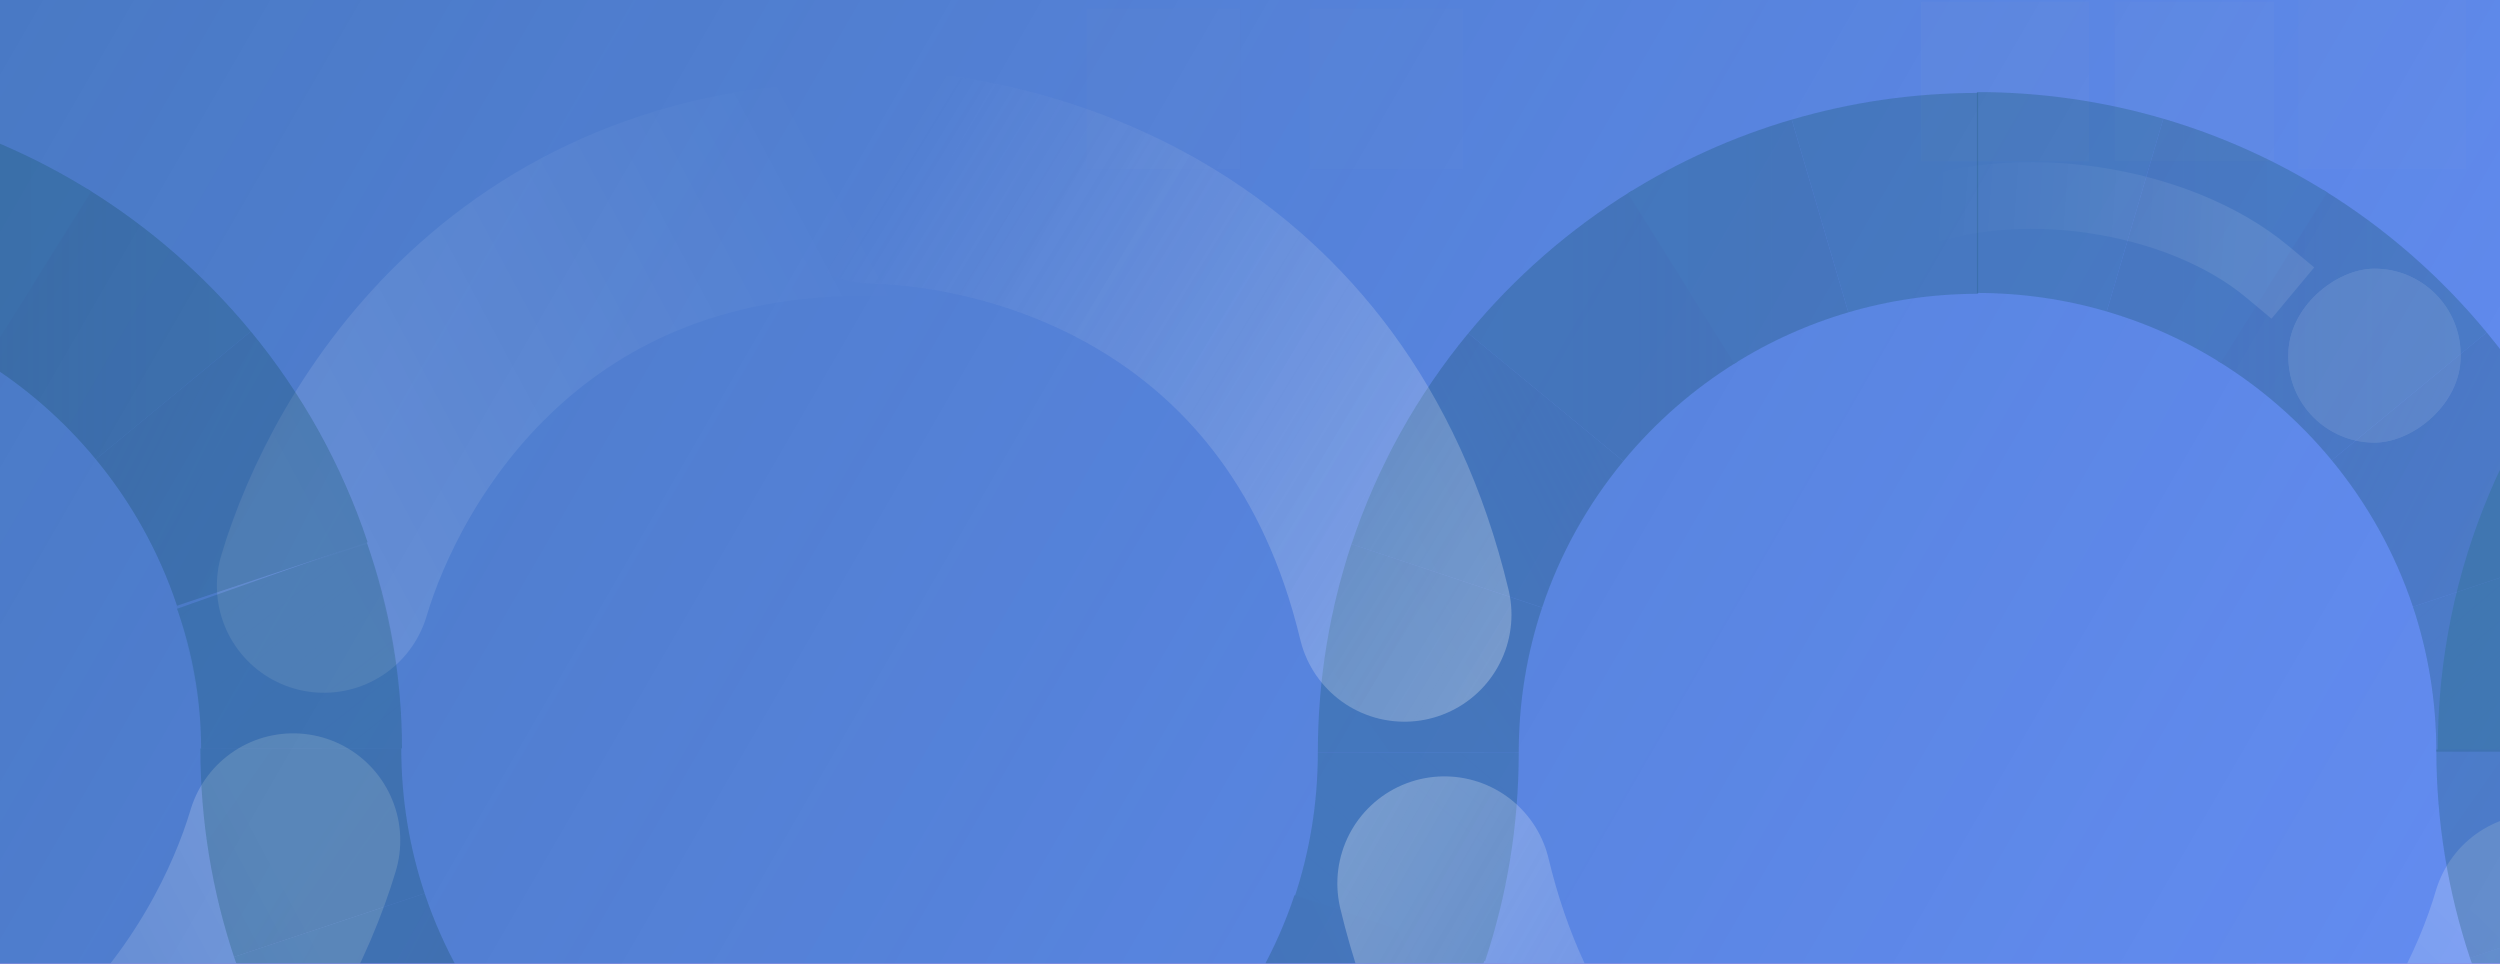 <svg width="1440" height="555" viewBox="0 0 1440 555" fill="none" xmlns="http://www.w3.org/2000/svg" xmlns:xlink="http://www.w3.org/1999/xlink">
<g clip-path="url(#clip0_5063_10254)">
<rect width="1440" height="555" fill="#633CC6"/>
<g style="mix-blend-mode:overlay" opacity="0.15">
<rect x="-268.58" width="854.29" height="553.018" fill="url(#pattern0)"/>
</g>
<g style="mix-blend-mode:overlay" opacity="0.15">
<rect x="585.71" width="854.29" height="553.018" fill="url(#pattern1)"/>
</g>
<g clip-path="url(#clip1_5063_10254)">
<rect width="1497.53" height="872" transform="translate(-27.531)" fill="#658DF4"/>
<g style="mix-blend-mode:overlay" opacity="0.2">
<path d="M1462.21 530.487C1438.41 612.134 1350.96 766.476 1139.3 760.846" stroke="url(#paint0_linear_5063_10254)" stroke-width="123.362" stroke-linecap="round"/>
</g>
<g style="mix-blend-mode:overlay" opacity="0.4">
<path d="M1520.48 605.383C1472.57 559.19 1447.34 466.377 1467.87 398.799" stroke="url(#paint1_linear_5063_10254)" stroke-width="38.426" stroke-linecap="round"/>
</g>
<g style="mix-blend-mode:overlay" opacity="0.4">
<path d="M1520.48 605.383C1472.57 559.19 1447.34 466.377 1467.87 398.799" stroke="url(#paint2_linear_5063_10254)" stroke-width="38.426" stroke-linecap="round"/>
</g>
<g style="mix-blend-mode:overlay" opacity="0.4">
<g style="mix-blend-mode:overlay" opacity="0.07">
<rect x="1309.83" y="92.872" width="91.828" height="91.828" transform="rotate(180 1309.83 92.872)" fill="#D9D9D9"/>
</g>
<g style="mix-blend-mode:overlay" opacity="0.1">
<rect x="1203.24" y="92.872" width="96.661" height="91.828" transform="rotate(180 1203.24 92.872)" fill="#D9D9D9"/>
</g>
<g style="mix-blend-mode:overlay" opacity="0.05">
<rect x="1420.45" y="97.145" width="96.661" height="101.494" transform="rotate(180 1420.45 97.145)" fill="#D9D9D9"/>
</g>
</g>
<g style="mix-blend-mode:overlay" opacity="0.4">
<g style="mix-blend-mode:overlay" opacity="0.05">
<rect x="714.316" y="97.419" width="88.303" height="92.576" transform="rotate(180 714.316 97.419)" fill="#D9D9D9"/>
</g>
<g style="mix-blend-mode:overlay" opacity="0.05">
<rect x="842.498" y="97.419" width="88.303" height="92.576" transform="rotate(180 842.498 97.419)" fill="#D9D9D9"/>
</g>
</g>
<rect opacity="0.3" x="-27.531" y="-4.68" width="1497.53" height="875.12" fill="url(#paint3_linear_5063_10254)"/>
<g style="mix-blend-mode:overlay" opacity="0.4">
<path opacity="0.3" d="M186.58 337.355C210.877 255.856 299.268 102.051 510.897 108.978" stroke="url(#paint4_linear_5063_10254)" stroke-width="123.362" stroke-linecap="round"/>
</g>
<g style="mix-blend-mode:overlay" opacity="0.4">
<path opacity="0.5" d="M168.871 484.085C144.574 565.584 56.183 719.389 -155.445 712.463" stroke="url(#paint5_linear_5063_10254)" stroke-width="123.362" stroke-linecap="round"/>
</g>
<g style="mix-blend-mode:overlay" opacity="0.4">
<path opacity="0.6" d="M1784.48 109.647C1606.38 109.647 1462 253.844 1462 431.719" stroke="#227177" stroke-width="115.7"/>
<path d="M1474.49 337.947C1498.78 256.448 1587.18 102.643 1798.8 109.569" stroke="url(#paint6_linear_5063_10254)" stroke-width="123.362" stroke-linecap="round"/>
</g>
<g opacity="0.5">
<g style="mix-blend-mode:overlay" opacity="0.4">
<path d="M173.7 431.165C173.7 396.277 167.672 362.71 156.54 331.329" stroke="#03484D" stroke-width="115.7"/>
<path d="M173.7 431.165C173.7 396.277 167.672 362.71 156.54 331.329" stroke="url(#paint7_linear_5063_10254)" stroke-opacity="0.4" stroke-width="115.7"/>
<path d="M156.853 330.608C144.222 292.694 124.726 257.912 99.837 227.732" stroke="#03484D" stroke-width="115.7"/>
<path d="M156.853 330.608C144.222 292.694 124.726 257.912 99.837 227.732" stroke="url(#paint8_linear_5063_10254)" stroke-opacity="0.6" stroke-width="115.7"/>
<path d="M99.836 227.73C77.244 200.336 50.209 176.734 19.831 158.024" stroke="#03484D" stroke-width="115.7"/>
<path d="M99.836 227.73C77.244 200.336 50.209 176.734 19.831 158.024" stroke="url(#paint9_linear_5063_10254)" stroke-opacity="0.59" stroke-width="115.7"/>
<path d="M-58.122 123.309C-29.615 131.676 -2.748 143.87 21.883 159.296" stroke="#03484D" stroke-width="115.7"/>
<path d="M-58.122 123.309C-29.615 131.676 -2.748 143.87 21.883 159.296" stroke="url(#paint10_linear_5063_10254)" stroke-opacity="0.4" stroke-width="115.7"/>
</g>
<g style="mix-blend-mode:overlay" opacity="0.4">
<path d="M816.936 433.504C816.936 469.061 811.166 503.272 800.512 535.254" stroke="#03484D" stroke-width="115.7"/>
<path d="M816.936 433.504C816.936 469.061 811.166 503.272 800.512 535.254" stroke="url(#paint11_linear_5063_10254)" stroke-opacity="0.4" stroke-width="115.7"/>
<path d="M800.51 533.954C787.88 571.869 768.383 606.651 743.494 636.831" stroke="#03484D" stroke-width="115.7"/>
<path d="M800.51 533.954C787.88 571.869 768.383 606.651 743.494 636.831" stroke="url(#paint12_linear_5063_10254)" stroke-opacity="0.6" stroke-width="115.7"/>
</g>
<g style="mix-blend-mode:overlay" opacity="0.4">
<path d="M1461.18 432.948C1461.18 397.391 1455.42 363.18 1444.76 331.198" stroke="#03484D" stroke-width="115.7"/>
<path d="M1461.18 432.948C1461.18 397.391 1455.42 363.18 1444.76 331.198" stroke="url(#paint13_linear_5063_10254)" stroke-opacity="0.4" stroke-width="115.7"/>
<path d="M1444.76 331.2C1432.13 293.286 1412.63 258.503 1387.74 228.324" stroke="#03484D" stroke-width="115.7"/>
<path d="M1444.76 331.2C1432.13 293.286 1412.63 258.503 1387.74 228.324" stroke="url(#paint14_linear_5063_10254)" stroke-opacity="0.6" stroke-width="115.7"/>
<path d="M1387.74 228.323C1365.15 200.928 1338.12 177.326 1307.74 158.616" stroke="#03484D" stroke-width="115.7"/>
<path d="M1387.74 228.323C1365.15 200.928 1338.12 177.326 1307.74 158.616" stroke="url(#paint15_linear_5063_10254)" stroke-opacity="0.59" stroke-width="115.7"/>
<path d="M1229.78 123.901C1258.29 132.268 1285.16 144.462 1309.79 159.888" stroke="#03484D" stroke-width="115.7"/>
<path d="M1229.78 123.901C1258.29 132.268 1285.16 144.462 1309.79 159.888" stroke="url(#paint16_linear_5063_10254)" stroke-opacity="0.4" stroke-width="115.7"/>
<path d="M1138.7 110.884C1170.33 110.884 1200.9 115.432 1229.78 123.909" stroke="#03484D" stroke-width="115.7"/>
</g>
<g style="mix-blend-mode:overlay" opacity="0.4">
<path d="M173.274 431.126C173.274 466.683 179.043 500.894 189.698 532.876" stroke="#03484D" stroke-width="115.7"/>
<path d="M173.274 431.126C173.274 466.683 179.043 500.894 189.698 532.876" stroke="url(#paint17_linear_5063_10254)" stroke-opacity="0.4" stroke-width="115.7"/>
<path d="M189.698 532.874C202.328 570.789 221.825 605.571 246.714 635.751" stroke="#03484D" stroke-width="115.7"/>
<path d="M189.698 532.874C202.328 570.789 221.825 605.571 246.714 635.751" stroke="url(#paint18_linear_5063_10254)" stroke-opacity="0.6" stroke-width="115.7"/>
</g>
<g style="mix-blend-mode:overlay" opacity="0.4">
<path d="M816.93 433.436C816.93 397.88 822.699 363.669 833.354 331.686" stroke="#03484D" stroke-width="115.7"/>
<path d="M816.93 433.436C816.93 397.88 822.699 363.669 833.354 331.686" stroke="url(#paint19_linear_5063_10254)" stroke-opacity="0.4" stroke-width="115.7"/>
<path d="M833.354 331.688C845.985 293.774 865.481 258.992 890.37 228.812" stroke="#03484D" stroke-width="115.7"/>
<path d="M833.354 331.688C845.985 293.774 865.481 258.992 890.37 228.812" stroke="url(#paint20_linear_5063_10254)" stroke-opacity="0.6" stroke-width="115.7"/>
<path d="M890.37 228.804C912.962 201.41 939.997 177.808 970.375 159.098" stroke="#03484D" stroke-width="115.7"/>
<path d="M890.37 228.804C912.962 201.41 939.997 177.808 970.375 159.098" stroke="url(#paint21_linear_5063_10254)" stroke-opacity="0.59" stroke-width="115.7"/>
<path d="M1048.33 124.389C1019.82 132.756 992.954 144.95 968.323 160.376" stroke="#03484D" stroke-width="115.7"/>
<path d="M1048.33 124.389C1019.82 132.756 992.954 144.95 968.323 160.376" stroke="url(#paint22_linear_5063_10254)" stroke-opacity="0.4" stroke-width="115.7"/>
<path d="M1139.41 111.372C1107.78 111.372 1077.21 115.92 1048.33 124.398" stroke="#03484D" stroke-width="115.7"/>
</g>
<g style="mix-blend-mode:overlay" opacity="0.4">
<path d="M1461.18 431.718C1461.18 467.274 1466.95 501.485 1477.6 533.468" stroke="#03484D" stroke-width="115.7"/>
<path d="M1461.18 431.718C1461.18 467.274 1466.95 501.485 1477.6 533.468" stroke="url(#paint23_linear_5063_10254)" stroke-opacity="0.4" stroke-width="115.7"/>
</g>
<g style="mix-blend-mode:overlay" opacity="0.4">
<path d="M1477.6 533.467C1490.24 571.381 1509.73 606.164 1534.62 636.343" stroke="#03484D" stroke-width="115.7"/>
<path d="M1477.6 533.467C1490.24 571.381 1509.73 606.164 1534.62 636.343" stroke="url(#paint24_linear_5063_10254)" stroke-opacity="0.6" stroke-width="115.7"/>
</g>
</g>
<g style="mix-blend-mode:multiply" opacity="0.1">
<g style="mix-blend-mode:overlay" opacity="0.4">
<path d="M173.7 430.873C173.7 395.985 165.9 359.896 156.54 331.038" stroke="#03484D" stroke-width="115.7"/>
<path d="M156.853 330.608C144.222 292.694 124.726 257.912 99.837 227.732" stroke="#03484D" stroke-width="115.7"/>
<path d="M156.853 330.608C144.222 292.694 124.726 257.912 99.837 227.732" stroke="url(#paint25_linear_5063_10254)" stroke-opacity="0.6" stroke-width="115.7"/>
<path d="M99.836 227.73C77.244 200.336 50.209 176.734 19.831 158.024" stroke="#03484D" stroke-width="115.7"/>
<path d="M99.836 227.73C77.244 200.336 50.209 176.734 19.831 158.024" stroke="url(#paint26_linear_5063_10254)" stroke-opacity="0.59" stroke-width="115.7"/>
<path d="M-58.122 123.309C-29.615 131.676 -2.748 143.87 21.883 159.296" stroke="#03484D" stroke-width="115.7"/>
<path d="M-58.122 123.309C-29.615 131.676 -2.748 143.87 21.883 159.296" stroke="url(#paint27_linear_5063_10254)" stroke-opacity="0.4" stroke-width="115.7"/>
</g>
<g style="mix-blend-mode:overlay" opacity="0.4">
<path d="M816.936 433.504C816.936 469.061 811.166 503.272 800.512 535.254" stroke="#03484D" stroke-width="115.7"/>
<path d="M816.936 433.504C816.936 469.061 811.166 503.272 800.512 535.254" stroke="url(#paint28_linear_5063_10254)" stroke-opacity="0.4" stroke-width="115.7"/>
<path d="M800.51 533.954C787.88 571.869 768.383 606.651 743.494 636.831" stroke="#03484D" stroke-width="115.7"/>
<path d="M800.51 533.954C787.88 571.869 768.383 606.651 743.494 636.831" stroke="url(#paint29_linear_5063_10254)" stroke-opacity="0.6" stroke-width="115.7"/>
</g>
<g style="mix-blend-mode:overlay" opacity="0.4">
<path d="M1461.18 432.948C1461.18 397.391 1455.42 363.18 1444.76 331.198" stroke="#03484D" stroke-width="115.7"/>
<path d="M1461.18 432.948C1461.18 397.391 1455.42 363.18 1444.76 331.198" stroke="url(#paint30_linear_5063_10254)" stroke-opacity="0.4" stroke-width="115.7"/>
<path d="M1444.76 331.2C1432.13 293.286 1412.63 258.503 1387.74 228.324" stroke="#03484D" stroke-width="115.7"/>
<path d="M1444.76 331.2C1432.13 293.286 1412.63 258.503 1387.74 228.324" stroke="url(#paint31_linear_5063_10254)" stroke-opacity="0.6" stroke-width="115.7"/>
<path d="M1387.74 228.323C1365.15 200.928 1338.12 177.326 1307.74 158.616" stroke="#03484D" stroke-width="115.7"/>
<path d="M1387.74 228.323C1365.15 200.928 1338.12 177.326 1307.74 158.616" stroke="url(#paint32_linear_5063_10254)" stroke-opacity="0.59" stroke-width="115.7"/>
<path d="M1229.78 123.901C1258.29 132.268 1285.16 144.462 1309.79 159.888" stroke="#03484D" stroke-width="115.7"/>
<path d="M1229.78 123.901C1258.29 132.268 1285.16 144.462 1309.79 159.888" stroke="url(#paint33_linear_5063_10254)" stroke-opacity="0.4" stroke-width="115.7"/>
<path d="M1138.7 110.884C1170.33 110.884 1200.9 115.432 1229.78 123.909" stroke="#03484D" stroke-width="115.7"/>
</g>
<g style="mix-blend-mode:overlay" opacity="0.4">
<path d="M173.274 431.126C173.274 466.683 179.043 500.894 189.698 532.876" stroke="#03484D" stroke-width="115.7"/>
<path d="M173.274 431.126C173.274 466.683 179.043 500.894 189.698 532.876" stroke="url(#paint34_linear_5063_10254)" stroke-opacity="0.4" stroke-width="115.7"/>
<path d="M189.698 532.874C202.328 570.789 221.825 605.571 246.714 635.751" stroke="#03484D" stroke-width="115.7"/>
<path d="M189.698 532.874C202.328 570.789 221.825 605.571 246.714 635.751" stroke="url(#paint35_linear_5063_10254)" stroke-opacity="0.6" stroke-width="115.7"/>
</g>
<g style="mix-blend-mode:overlay" opacity="0.4">
<path d="M816.93 433.436C816.93 397.88 822.699 363.669 833.354 331.686" stroke="#03484D" stroke-width="115.7"/>
<path d="M816.93 433.436C816.93 397.88 822.699 363.669 833.354 331.686" stroke="url(#paint36_linear_5063_10254)" stroke-opacity="0.4" stroke-width="115.7"/>
<path d="M833.354 331.688C845.985 293.774 865.481 258.992 890.37 228.812" stroke="#03484D" stroke-width="115.7"/>
<path d="M833.354 331.688C845.985 293.774 865.481 258.992 890.37 228.812" stroke="url(#paint37_linear_5063_10254)" stroke-opacity="0.6" stroke-width="115.7"/>
<path d="M890.37 228.804C912.962 201.41 939.997 177.808 970.375 159.098" stroke="#03484D" stroke-width="115.7"/>
<path d="M890.37 228.804C912.962 201.41 939.997 177.808 970.375 159.098" stroke="url(#paint38_linear_5063_10254)" stroke-opacity="0.59" stroke-width="115.7"/>
<path d="M1048.33 124.389C1019.82 132.756 992.954 144.95 968.323 160.376" stroke="#03484D" stroke-width="115.7"/>
<path d="M1048.33 124.389C1019.82 132.756 992.954 144.95 968.323 160.376" stroke="url(#paint39_linear_5063_10254)" stroke-opacity="0.4" stroke-width="115.7"/>
<path d="M1139.41 111.372C1107.78 111.372 1077.21 115.92 1048.33 124.398" stroke="#03484D" stroke-width="115.7"/>
</g>
<g style="mix-blend-mode:overlay" opacity="0.4">
<path d="M1461.18 431.718C1461.18 467.274 1466.95 501.485 1477.6 533.468" stroke="#03484D" stroke-width="115.7"/>
<path d="M1461.18 431.718C1461.18 467.274 1466.95 501.485 1477.6 533.468" stroke="url(#paint40_linear_5063_10254)" stroke-opacity="0.4" stroke-width="115.7"/>
</g>
<g style="mix-blend-mode:overlay" opacity="0.4">
<path d="M1477.6 533.467C1490.24 571.381 1509.73 606.164 1534.62 636.343" stroke="#03484D" stroke-width="115.7"/>
<path d="M1477.6 533.467C1490.24 571.381 1509.73 606.164 1534.62 636.343" stroke="url(#paint41_linear_5063_10254)" stroke-opacity="0.6" stroke-width="115.7"/>
</g>
</g>
<g style="mix-blend-mode:overlay" opacity="0.1">
<path d="M1305.92 156.494C1254.79 113.903 1159.78 98.92 1094.84 126.683" stroke="url(#paint42_linear_5063_10254)" stroke-width="38.426" stroke-linecap="square"/>
</g>
<g style="mix-blend-mode:overlay" opacity="0.3">
<path d="M502.845 101.727C587.869 103.582 759.586 148.104 808.93 354.015" stroke="url(#paint43_linear_5063_10254)" stroke-width="123.362" stroke-linecap="round"/>
</g>
<g style="mix-blend-mode:overlay" opacity="0.3">
<path d="M1138.07 761.157C1053.05 759.302 881.334 714.781 831.989 508.869" stroke="url(#paint44_linear_5063_10254)" stroke-width="123.362" stroke-linecap="round"/>
</g>
<g opacity="0.1">
<rect x="1417.33" y="154.765" width="100.173" height="99.246" rx="49.623" transform="rotate(90 1417.33 154.765)" fill="white"/>
<rect x="1417.33" y="154.765" width="100.173" height="99.246" rx="49.623" transform="rotate(90 1417.33 154.765)" fill="white"/>
</g>
<g style="mix-blend-mode:overlay" opacity="0.2">
<rect x="-654.623" y="-34.318" width="1511.57" height="1007.71" fill="url(#pattern2)"/>
</g>
<g style="mix-blend-mode:overlay" opacity="0.2">
<rect x="856.948" y="-34.318" width="1511.57" height="1007.71" fill="url(#pattern3)"/>
</g>
</g>
</g>
<defs>
<pattern id="pattern0" patternContentUnits="objectBoundingBox" width="1" height="1">
<use xlink:href="#image0_5063_10254" transform="matrix(0.001 0 0 0.002 0 -0.015)"/>
</pattern>
<pattern id="pattern1" patternContentUnits="objectBoundingBox" width="1" height="1">
<use xlink:href="#image0_5063_10254" transform="matrix(0.001 0 0 0.002 0 -0.015)"/>
</pattern>
<pattern id="pattern2" patternContentUnits="objectBoundingBox" width="1" height="1">
<use xlink:href="#image0_5063_10254" transform="matrix(0.001 0 0 0.002 0 -0)"/>
</pattern>
<pattern id="pattern3" patternContentUnits="objectBoundingBox" width="1" height="1">
<use xlink:href="#image0_5063_10254" transform="matrix(0.001 0 0 0.002 0 -0)"/>
</pattern>
<linearGradient id="paint0_linear_5063_10254" x1="1424.13" y1="520.284" x2="1180.96" y2="772.009" gradientUnits="userSpaceOnUse">
<stop stop-color="white"/>
<stop offset="1" stop-color="white" stop-opacity="0"/>
</linearGradient>
<linearGradient id="paint1_linear_5063_10254" x1="1505.93" y1="592.124" x2="1463.16" y2="358.594" gradientUnits="userSpaceOnUse">
<stop stop-color="white"/>
<stop offset="0.751" stop-color="white" stop-opacity="0"/>
</linearGradient>
<linearGradient id="paint2_linear_5063_10254" x1="1505.93" y1="592.124" x2="1463.16" y2="358.594" gradientUnits="userSpaceOnUse">
<stop stop-color="white"/>
<stop offset="0.751" stop-color="white" stop-opacity="0"/>
</linearGradient>
<linearGradient id="paint3_linear_5063_10254" x1="1408.31" y1="842.21" x2="-91.878" y2="-24.285" gradientUnits="userSpaceOnUse">
<stop stop-color="#03484D" stop-opacity="0"/>
<stop offset="1" stop-color="#03484D"/>
</linearGradient>
<linearGradient id="paint4_linear_5063_10254" x1="501.158" y1="136.086" x2="186.261" y2="303.969" gradientUnits="userSpaceOnUse">
<stop stop-color="white" stop-opacity="0"/>
<stop offset="1" stop-color="white"/>
</linearGradient>
<linearGradient id="paint5_linear_5063_10254" x1="-145.706" y1="685.354" x2="169.191" y2="517.471" gradientUnits="userSpaceOnUse">
<stop stop-color="white" stop-opacity="0"/>
<stop offset="1" stop-color="white"/>
</linearGradient>
<linearGradient id="paint6_linear_5063_10254" x1="1789.06" y1="136.678" x2="1474.17" y2="304.561" gradientUnits="userSpaceOnUse">
<stop stop-color="white"/>
<stop offset="1" stop-color="white" stop-opacity="0"/>
</linearGradient>
<linearGradient id="paint7_linear_5063_10254" x1="191.703" y1="441.229" x2="50.307" y2="262.54" gradientUnits="userSpaceOnUse">
<stop stop-color="#03484D" stop-opacity="0"/>
<stop offset="1" stop-color="#03484D"/>
</linearGradient>
<linearGradient id="paint8_linear_5063_10254" x1="176.559" y1="309.273" x2="-53.026" y2="193.917" gradientUnits="userSpaceOnUse">
<stop offset="0.01" stop-opacity="0"/>
<stop offset="1" stop-color="#03484D"/>
</linearGradient>
<linearGradient id="paint9_linear_5063_10254" x1="173.276" y1="271.321" x2="-149.205" y2="271.321" gradientUnits="userSpaceOnUse">
<stop offset="0.01" stop-opacity="0"/>
<stop offset="1" stop-color="#03484D"/>
</linearGradient>
<linearGradient id="paint10_linear_5063_10254" x1="21.883" y1="134.79" x2="-149.205" y2="134.79" gradientUnits="userSpaceOnUse">
<stop offset="0.01" stop-opacity="0"/>
<stop offset="1" stop-color="#03484D"/>
</linearGradient>
<linearGradient id="paint11_linear_5063_10254" x1="834.167" y1="423.247" x2="688.239" y2="596.438" gradientUnits="userSpaceOnUse">
<stop stop-color="#03484D" stop-opacity="0"/>
<stop offset="1" stop-color="#03484D"/>
</linearGradient>
<linearGradient id="paint12_linear_5063_10254" x1="820.217" y1="555.289" x2="590.632" y2="670.645" gradientUnits="userSpaceOnUse">
<stop offset="0.01" stop-opacity="0"/>
<stop offset="1" stop-color="#03484D"/>
</linearGradient>
<linearGradient id="paint13_linear_5063_10254" x1="1478.42" y1="443.205" x2="1332.49" y2="270.014" gradientUnits="userSpaceOnUse">
<stop stop-color="#03484D" stop-opacity="0"/>
<stop offset="1" stop-color="#03484D"/>
</linearGradient>
<linearGradient id="paint14_linear_5063_10254" x1="1464.47" y1="309.865" x2="1234.88" y2="194.509" gradientUnits="userSpaceOnUse">
<stop offset="0.01" stop-opacity="0"/>
<stop offset="1" stop-color="#03484D"/>
</linearGradient>
<linearGradient id="paint15_linear_5063_10254" x1="1461.18" y1="271.913" x2="1138.7" y2="271.913" gradientUnits="userSpaceOnUse">
<stop offset="0.01" stop-opacity="0"/>
<stop offset="1" stop-color="#03484D"/>
</linearGradient>
<linearGradient id="paint16_linear_5063_10254" x1="1309.79" y1="135.382" x2="1138.7" y2="135.382" gradientUnits="userSpaceOnUse">
<stop offset="0.01" stop-opacity="0"/>
<stop offset="1" stop-color="#03484D"/>
</linearGradient>
<linearGradient id="paint17_linear_5063_10254" x1="156.042" y1="420.869" x2="376.072" y2="575.133" gradientUnits="userSpaceOnUse">
<stop offset="0.01" stop-opacity="0"/>
<stop offset="1" stop-color="#03484D"/>
</linearGradient>
<linearGradient id="paint18_linear_5063_10254" x1="169.991" y1="554.209" x2="338.617" y2="642.83" gradientUnits="userSpaceOnUse">
<stop offset="0.01" stop-opacity="0"/>
<stop offset="1" stop-color="#03484D"/>
</linearGradient>
<linearGradient id="paint19_linear_5063_10254" x1="799.698" y1="443.693" x2="1019.73" y2="289.429" gradientUnits="userSpaceOnUse">
<stop offset="0.01" stop-opacity="0"/>
<stop offset="1" stop-color="#03484D"/>
</linearGradient>
<linearGradient id="paint20_linear_5063_10254" x1="813.648" y1="310.354" x2="982.274" y2="221.733" gradientUnits="userSpaceOnUse">
<stop offset="0.01" stop-opacity="0"/>
<stop offset="1" stop-color="#03484D"/>
</linearGradient>
<linearGradient id="paint21_linear_5063_10254" x1="816.929" y1="272.395" x2="1139.41" y2="272.395" gradientUnits="userSpaceOnUse">
<stop offset="0.01" stop-opacity="0"/>
<stop offset="1" stop-color="#03484D"/>
</linearGradient>
<linearGradient id="paint22_linear_5063_10254" x1="968.323" y1="135.87" x2="1139.41" y2="135.87" gradientUnits="userSpaceOnUse">
<stop offset="0.01" stop-opacity="0"/>
<stop offset="1" stop-color="#03484D"/>
</linearGradient>
<linearGradient id="paint23_linear_5063_10254" x1="1443.95" y1="421.461" x2="1663.98" y2="575.725" gradientUnits="userSpaceOnUse">
<stop offset="0.01" stop-opacity="0"/>
<stop offset="1" stop-color="#03484D"/>
</linearGradient>
<linearGradient id="paint24_linear_5063_10254" x1="1457.9" y1="554.802" x2="1626.52" y2="643.423" gradientUnits="userSpaceOnUse">
<stop offset="0.01" stop-opacity="0"/>
<stop offset="1" stop-color="#03484D"/>
</linearGradient>
<linearGradient id="paint25_linear_5063_10254" x1="176.559" y1="309.273" x2="-53.026" y2="193.917" gradientUnits="userSpaceOnUse">
<stop offset="0.01" stop-opacity="0"/>
<stop offset="1" stop-color="#03484D"/>
</linearGradient>
<linearGradient id="paint26_linear_5063_10254" x1="173.276" y1="271.321" x2="-149.205" y2="271.321" gradientUnits="userSpaceOnUse">
<stop offset="0.01" stop-opacity="0"/>
<stop offset="1" stop-color="#03484D"/>
</linearGradient>
<linearGradient id="paint27_linear_5063_10254" x1="21.883" y1="134.79" x2="-149.205" y2="134.79" gradientUnits="userSpaceOnUse">
<stop offset="0.01" stop-opacity="0"/>
<stop offset="1" stop-color="#03484D"/>
</linearGradient>
<linearGradient id="paint28_linear_5063_10254" x1="834.167" y1="423.247" x2="688.239" y2="596.438" gradientUnits="userSpaceOnUse">
<stop stop-color="#03484D" stop-opacity="0"/>
<stop offset="1" stop-color="#03484D"/>
</linearGradient>
<linearGradient id="paint29_linear_5063_10254" x1="820.217" y1="555.289" x2="590.632" y2="670.645" gradientUnits="userSpaceOnUse">
<stop offset="0.01" stop-opacity="0"/>
<stop offset="1" stop-color="#03484D"/>
</linearGradient>
<linearGradient id="paint30_linear_5063_10254" x1="1478.42" y1="443.205" x2="1332.49" y2="270.014" gradientUnits="userSpaceOnUse">
<stop stop-color="#03484D" stop-opacity="0"/>
<stop offset="1" stop-color="#03484D"/>
</linearGradient>
<linearGradient id="paint31_linear_5063_10254" x1="1464.47" y1="309.865" x2="1234.88" y2="194.509" gradientUnits="userSpaceOnUse">
<stop offset="0.01" stop-opacity="0"/>
<stop offset="1" stop-color="#03484D"/>
</linearGradient>
<linearGradient id="paint32_linear_5063_10254" x1="1461.18" y1="271.913" x2="1138.7" y2="271.913" gradientUnits="userSpaceOnUse">
<stop offset="0.01" stop-opacity="0"/>
<stop offset="1" stop-color="#03484D"/>
</linearGradient>
<linearGradient id="paint33_linear_5063_10254" x1="1309.79" y1="135.382" x2="1138.7" y2="135.382" gradientUnits="userSpaceOnUse">
<stop offset="0.01" stop-opacity="0"/>
<stop offset="1" stop-color="#03484D"/>
</linearGradient>
<linearGradient id="paint34_linear_5063_10254" x1="156.042" y1="420.869" x2="376.072" y2="575.133" gradientUnits="userSpaceOnUse">
<stop offset="0.01" stop-opacity="0"/>
<stop offset="1" stop-color="#03484D"/>
</linearGradient>
<linearGradient id="paint35_linear_5063_10254" x1="169.991" y1="554.209" x2="338.617" y2="642.83" gradientUnits="userSpaceOnUse">
<stop offset="0.01" stop-opacity="0"/>
<stop offset="1" stop-color="#03484D"/>
</linearGradient>
<linearGradient id="paint36_linear_5063_10254" x1="799.698" y1="443.693" x2="1019.73" y2="289.429" gradientUnits="userSpaceOnUse">
<stop offset="0.01" stop-opacity="0"/>
<stop offset="1" stop-color="#03484D"/>
</linearGradient>
<linearGradient id="paint37_linear_5063_10254" x1="813.648" y1="310.354" x2="982.274" y2="221.733" gradientUnits="userSpaceOnUse">
<stop offset="0.01" stop-opacity="0"/>
<stop offset="1" stop-color="#03484D"/>
</linearGradient>
<linearGradient id="paint38_linear_5063_10254" x1="816.929" y1="272.395" x2="1139.41" y2="272.395" gradientUnits="userSpaceOnUse">
<stop offset="0.01" stop-opacity="0"/>
<stop offset="1" stop-color="#03484D"/>
</linearGradient>
<linearGradient id="paint39_linear_5063_10254" x1="968.323" y1="135.87" x2="1139.41" y2="135.87" gradientUnits="userSpaceOnUse">
<stop offset="0.01" stop-opacity="0"/>
<stop offset="1" stop-color="#03484D"/>
</linearGradient>
<linearGradient id="paint40_linear_5063_10254" x1="1443.95" y1="421.461" x2="1663.98" y2="575.725" gradientUnits="userSpaceOnUse">
<stop offset="0.01" stop-opacity="0"/>
<stop offset="1" stop-color="#03484D"/>
</linearGradient>
<linearGradient id="paint41_linear_5063_10254" x1="1457.9" y1="554.802" x2="1626.52" y2="643.423" gradientUnits="userSpaceOnUse">
<stop offset="0.01" stop-opacity="0"/>
<stop offset="1" stop-color="#03484D"/>
</linearGradient>
<linearGradient id="paint42_linear_5063_10254" x1="1291.16" y1="143.481" x2="1054.36" y2="126.383" gradientUnits="userSpaceOnUse">
<stop stop-color="white"/>
<stop offset="0.751" stop-color="white" stop-opacity="0"/>
</linearGradient>
<linearGradient id="paint43_linear_5063_10254" x1="494.126" y1="121.242" x2="916.867" y2="379.41" gradientUnits="userSpaceOnUse">
<stop stop-color="#E5E5E5" stop-opacity="0"/>
<stop offset="1" stop-color="white"/>
</linearGradient>
<linearGradient id="paint44_linear_5063_10254" x1="1138.07" y1="721.737" x2="724.053" y2="483.474" gradientUnits="userSpaceOnUse">
<stop stop-color="#E5E5E5" stop-opacity="0"/>
<stop offset="1" stop-color="white"/>
</linearGradient>
<clipPath id="clip0_5063_10254">
<rect width="1440" height="555" fill="white"/>
</clipPath>
<clipPath id="clip1_5063_10254">
<rect width="1497.53" height="872" fill="white" transform="translate(-27.531)"/>
</clipPath>
</defs>
</svg>
